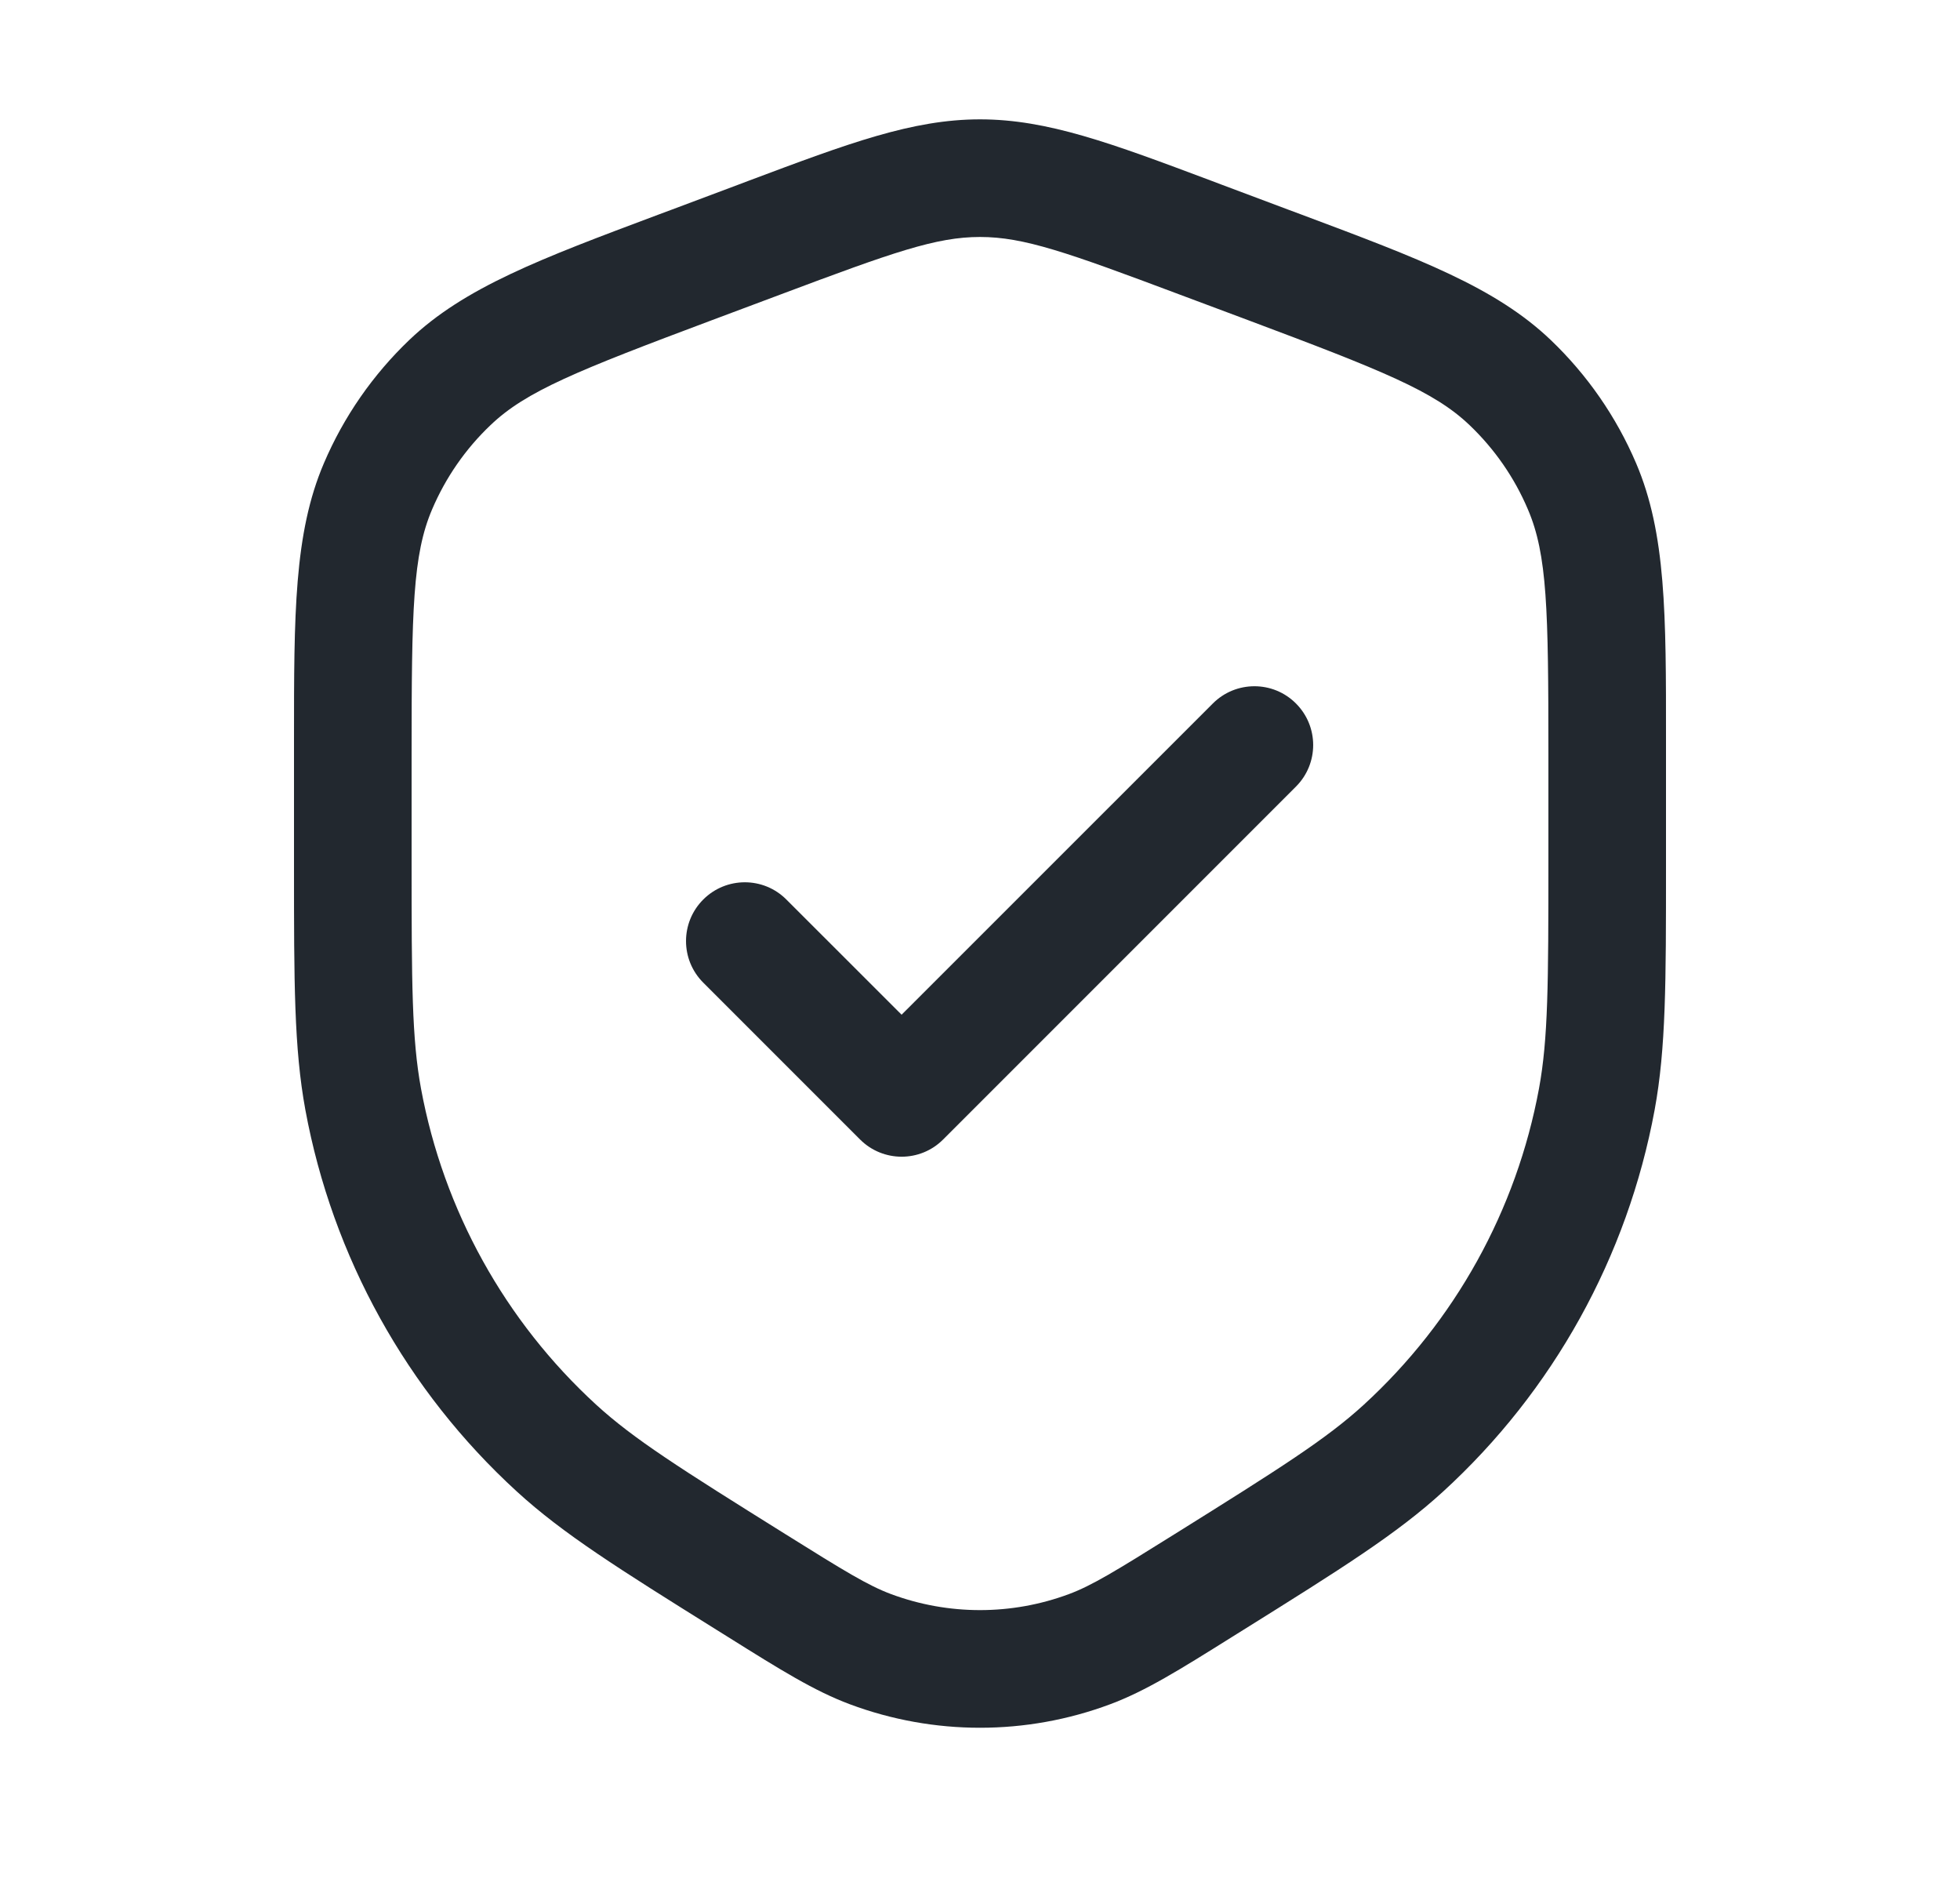 <svg width="25" height="24" viewBox="0 0 25 24" fill="none" xmlns="http://www.w3.org/2000/svg">
<path fill-rule="evenodd" clip-rule="evenodd" d="M9.954 3.756C11.395 3.215 11.942 3.022 12.5 3.022C13.058 3.022 13.605 3.215 15.046 3.756L15.915 4.081C17.64 4.728 18.29 4.988 18.744 5.421C19.063 5.725 19.317 6.091 19.489 6.497C19.736 7.074 19.75 7.773 19.75 9.616L19.75 10.967C19.75 12.55 19.747 13.245 19.63 13.882C19.343 15.433 18.558 16.849 17.394 17.915C16.917 18.351 16.329 18.723 14.987 19.561C14.221 20.04 13.927 20.219 13.636 20.328C12.903 20.601 12.097 20.601 11.364 20.328C11.073 20.219 10.779 20.04 10.013 19.561C8.671 18.723 8.083 18.351 7.606 17.915C6.442 16.849 5.657 15.433 5.37 13.882C5.253 13.245 5.25 12.55 5.25 10.967L5.25 9.616C5.25 7.773 5.265 7.074 5.511 6.497C5.684 6.091 5.937 5.725 6.257 5.421C6.71 4.988 7.36 4.728 9.086 4.081L9.954 3.756ZM9.56 2.301L9.56 2.301L9.428 2.351L8.559 2.677L8.395 2.738C6.892 3.301 5.925 3.664 5.221 4.335C4.755 4.78 4.384 5.315 4.131 5.908C3.749 6.803 3.75 7.836 3.75 9.441L3.75 9.616L3.75 10.967L3.75 11.055C3.75 12.525 3.75 13.366 3.895 14.154C4.241 16.027 5.188 17.736 6.593 19.021C7.184 19.562 7.897 20.008 9.144 20.787L9.218 20.833L9.29 20.878L9.29 20.878C9.959 21.297 10.389 21.565 10.839 21.733C11.91 22.133 13.09 22.133 14.161 21.733C14.611 21.565 15.041 21.297 15.71 20.878L15.71 20.878L15.782 20.833L15.856 20.787L15.856 20.787C17.103 20.008 17.816 19.562 18.407 19.021C19.812 17.736 20.759 16.027 21.105 14.154C21.25 13.366 21.25 12.525 21.25 11.055L21.25 11.055L21.25 10.967L21.25 9.616L21.25 9.441L21.25 9.441C21.251 7.836 21.251 6.803 20.869 5.908C20.616 5.315 20.245 4.78 19.779 4.335C19.075 3.664 18.108 3.301 16.605 2.738L16.441 2.677L15.572 2.351L15.44 2.301C14.178 1.828 13.363 1.522 12.5 1.522C11.637 1.522 10.822 1.828 9.56 2.301ZM16.53 10.031C16.823 9.738 16.823 9.264 16.53 8.971C16.238 8.678 15.763 8.678 15.47 8.971L11.5 12.94L10.03 11.471C9.738 11.178 9.263 11.178 8.97 11.471C8.677 11.764 8.677 12.238 8.97 12.531L10.97 14.531C11.263 14.824 11.738 14.824 12.03 14.531L16.53 10.031Z" fill="#22282F"/>
</svg>
